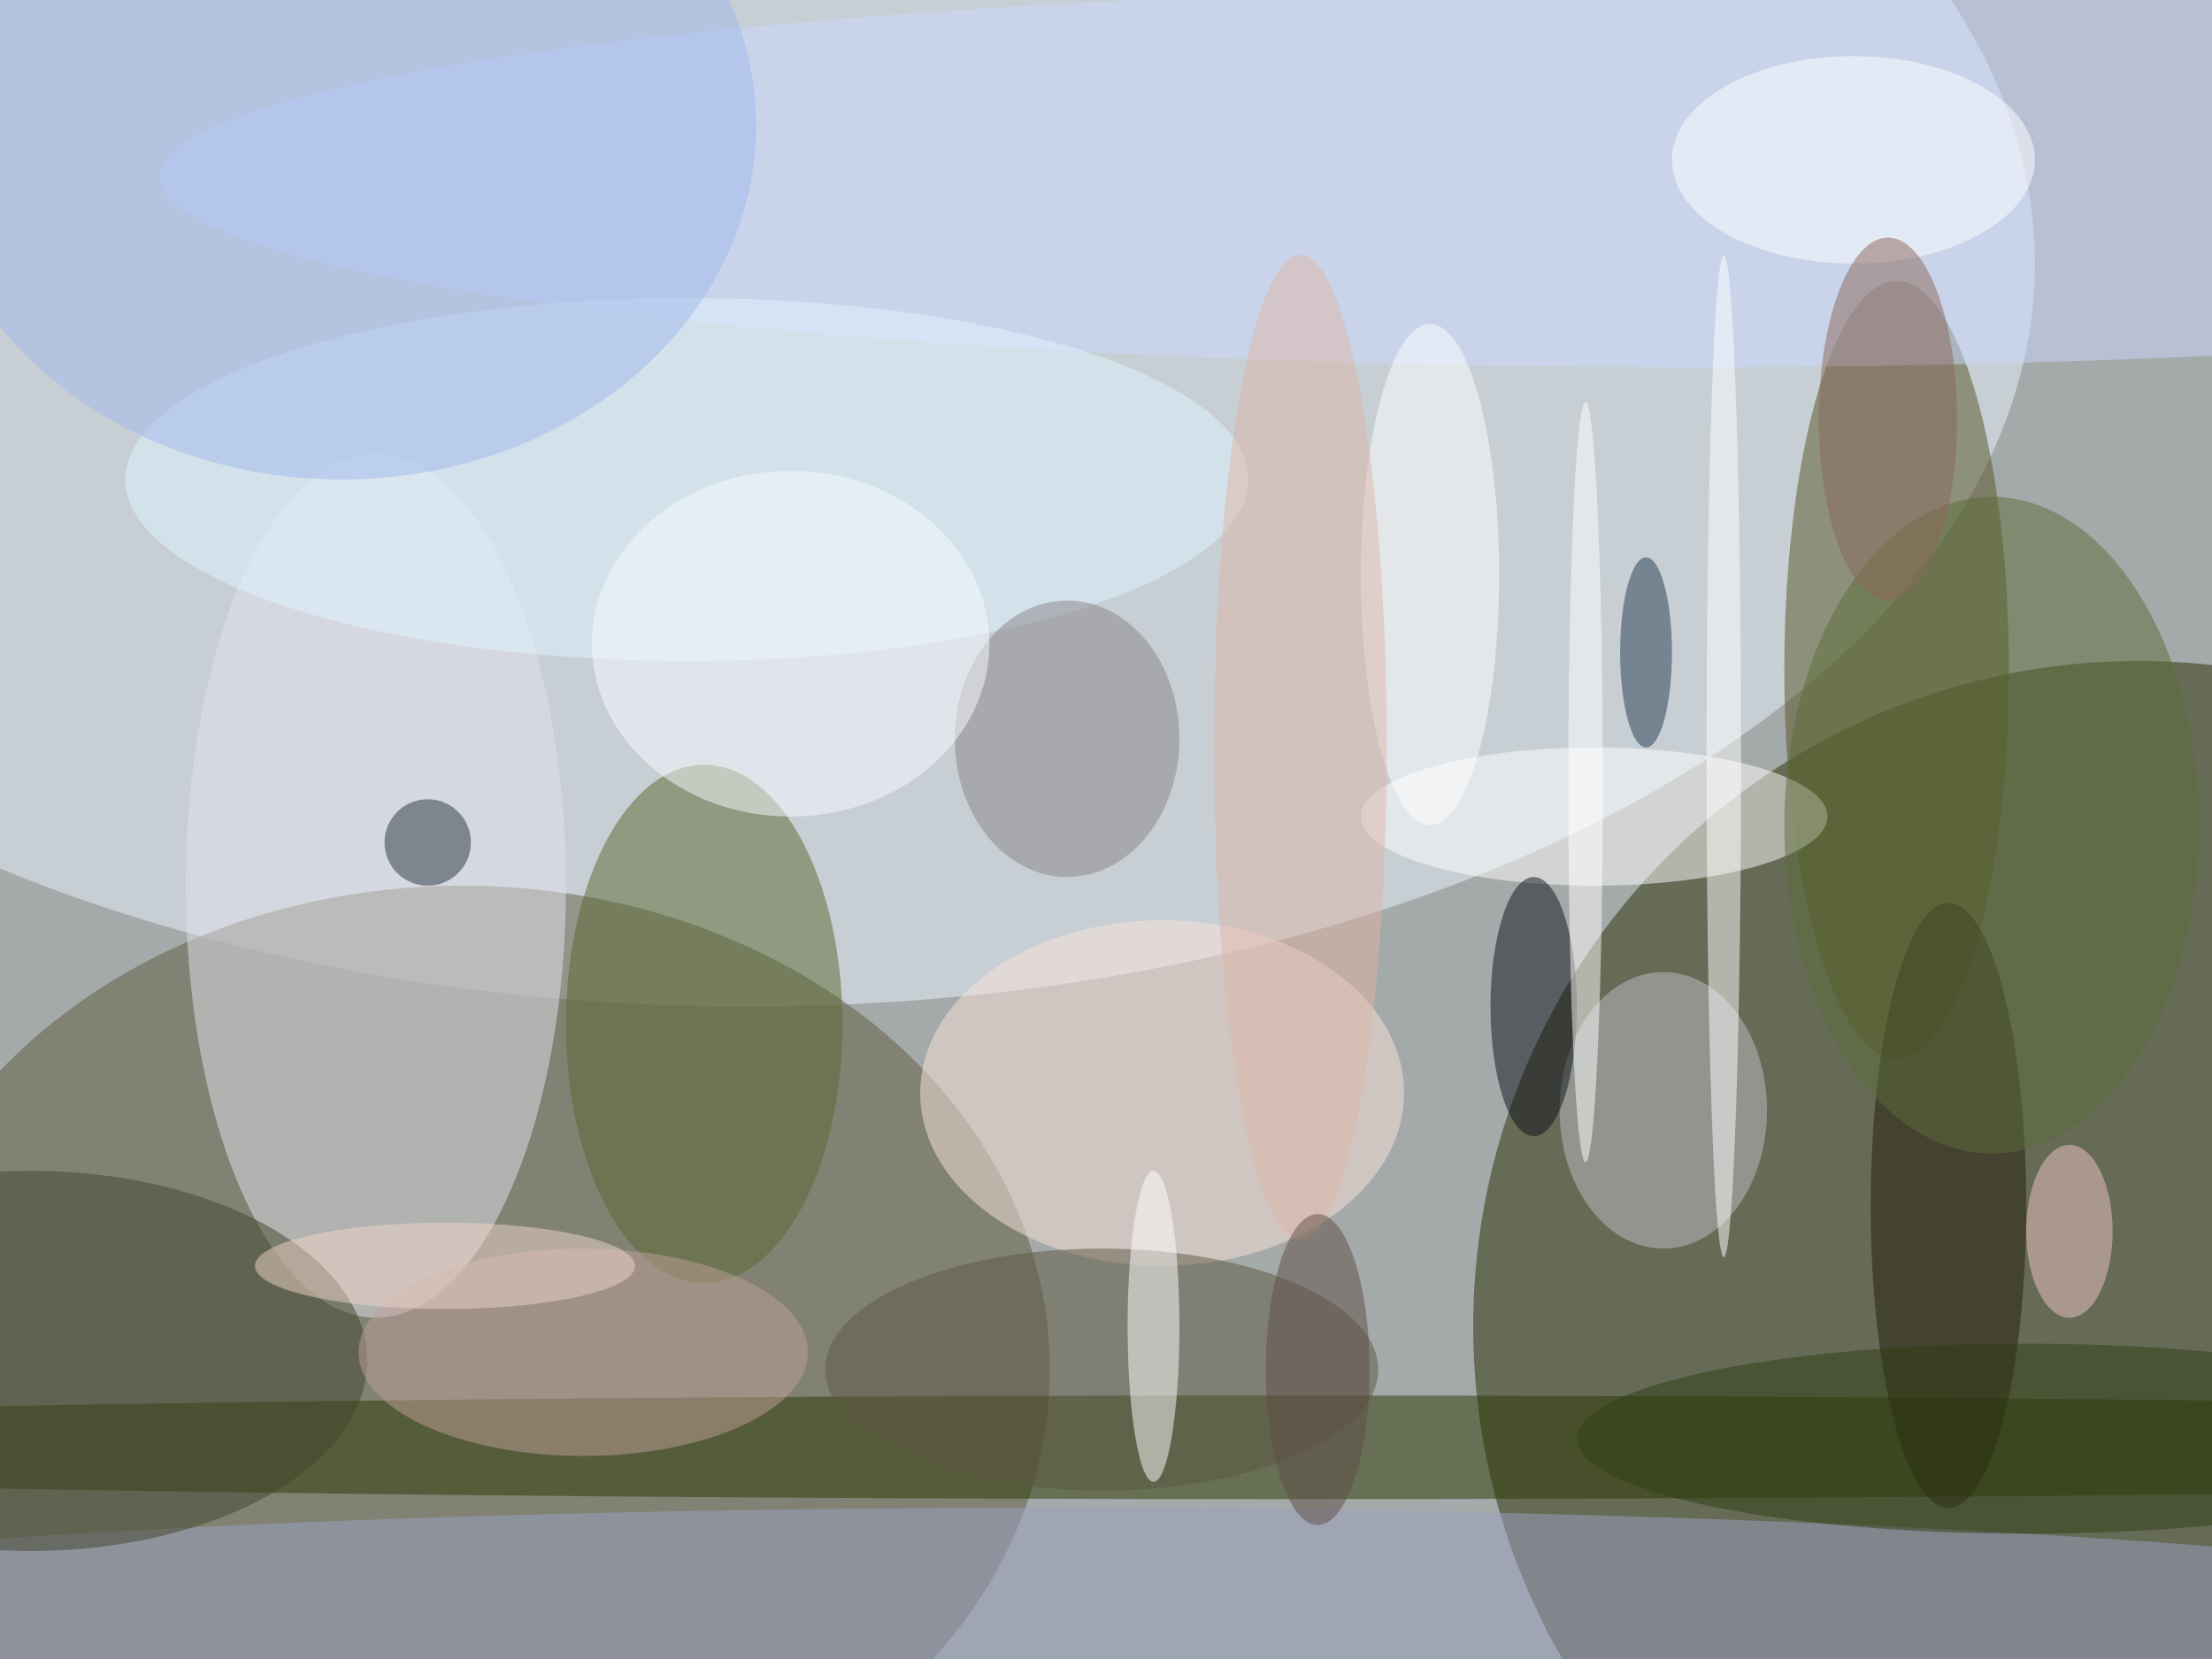 <svg xmlns="http://www.w3.org/2000/svg" width="1024" height="768"><path fill="#a4a9a9" d="M0 0h1024v768H0z"/><g fill-opacity=".502" transform="matrix(4 0 0 4 2 2)"><circle cx="247" cy="153" r="77" fill="#292e04"/><ellipse cx="86" cy="30" fill="#eaf6ff" rx="149" ry="86"/><ellipse cx="53" cy="158" fill="#5e5c40" rx="68" ry="56"/><ellipse cx="149" cy="167" fill="#2a3700" rx="246" ry="6"/><ellipse cx="219" cy="77" fill="#545320" rx="13" ry="45"/><ellipse cx="43" cy="102" fill="#e3e1eb" rx="22" ry="50"/><ellipse cx="195" cy="20" fill="#cbdaff" rx="177" ry="22"/><ellipse cx="121" cy="191" fill="#9ba1c4" rx="199" ry="17"/><ellipse cx="81" cy="118" fill="#58662e" rx="16" ry="30"/><ellipse cx="184" cy="94" fill="#fff" rx="27" ry="8"/><ellipse cx="134" cy="126" fill="#f9e4dc" rx="28" ry="20"/><ellipse cx="79" cy="55" fill="#e0f3ff" rx="65" ry="21"/><ellipse cx="192" cy="128" fill="#bbc0c6" rx="12" ry="16"/><ellipse cx="3" cy="157" fill="#41442b" rx="39" ry="22"/><ellipse cx="225" cy="139" fill="#221d0b" rx="9" ry="35"/><ellipse cx="177" cy="116" fill="#0f1119" rx="5" ry="15"/><ellipse cx="127" cy="158" fill="#5c5741" rx="32" ry="14"/><ellipse cx="39" cy="14" fill="#9fb8eb" rx="48" ry="41"/><ellipse cx="123" cy="85" fill="#898487" rx="13" ry="16"/><ellipse cx="230" cy="95" fill="#5d6d39" rx="24" ry="38"/><ellipse cx="133" cy="153" fill="#fff" rx="3" ry="18"/><ellipse cx="67" cy="156" fill="#c09f9a" rx="26" ry="12"/><ellipse cx="199" cy="87" fill="#fff" rx="2" ry="58"/><ellipse cx="165" cy="66" fill="#fff" rx="8" ry="29"/><ellipse cx="91" cy="74" fill="#f8fbff" rx="23" ry="20"/><ellipse cx="150" cy="86" fill="#deb6a6" rx="10" ry="57"/><ellipse cx="183" cy="90" fill="#fff" rx="2" ry="44"/><ellipse cx="51" cy="146" fill="#efd5ca" rx="22" ry="5"/><circle cx="49" cy="97" r="5" fill="#26333e"/><ellipse cx="234" cy="166" fill="#303d14" rx="52" ry="11"/><ellipse cx="214" cy="18" fill="#fff" rx="21" ry="12"/><ellipse cx="239" cy="142" fill="#edc3c5" rx="5" ry="10"/><ellipse cx="190" cy="75" fill="#27384f" rx="3" ry="11"/><ellipse cx="218" cy="48" fill="#8a675b" rx="8" ry="21"/><ellipse cx="152" cy="158" fill="#5e4f46" rx="6" ry="18"/></g></svg>